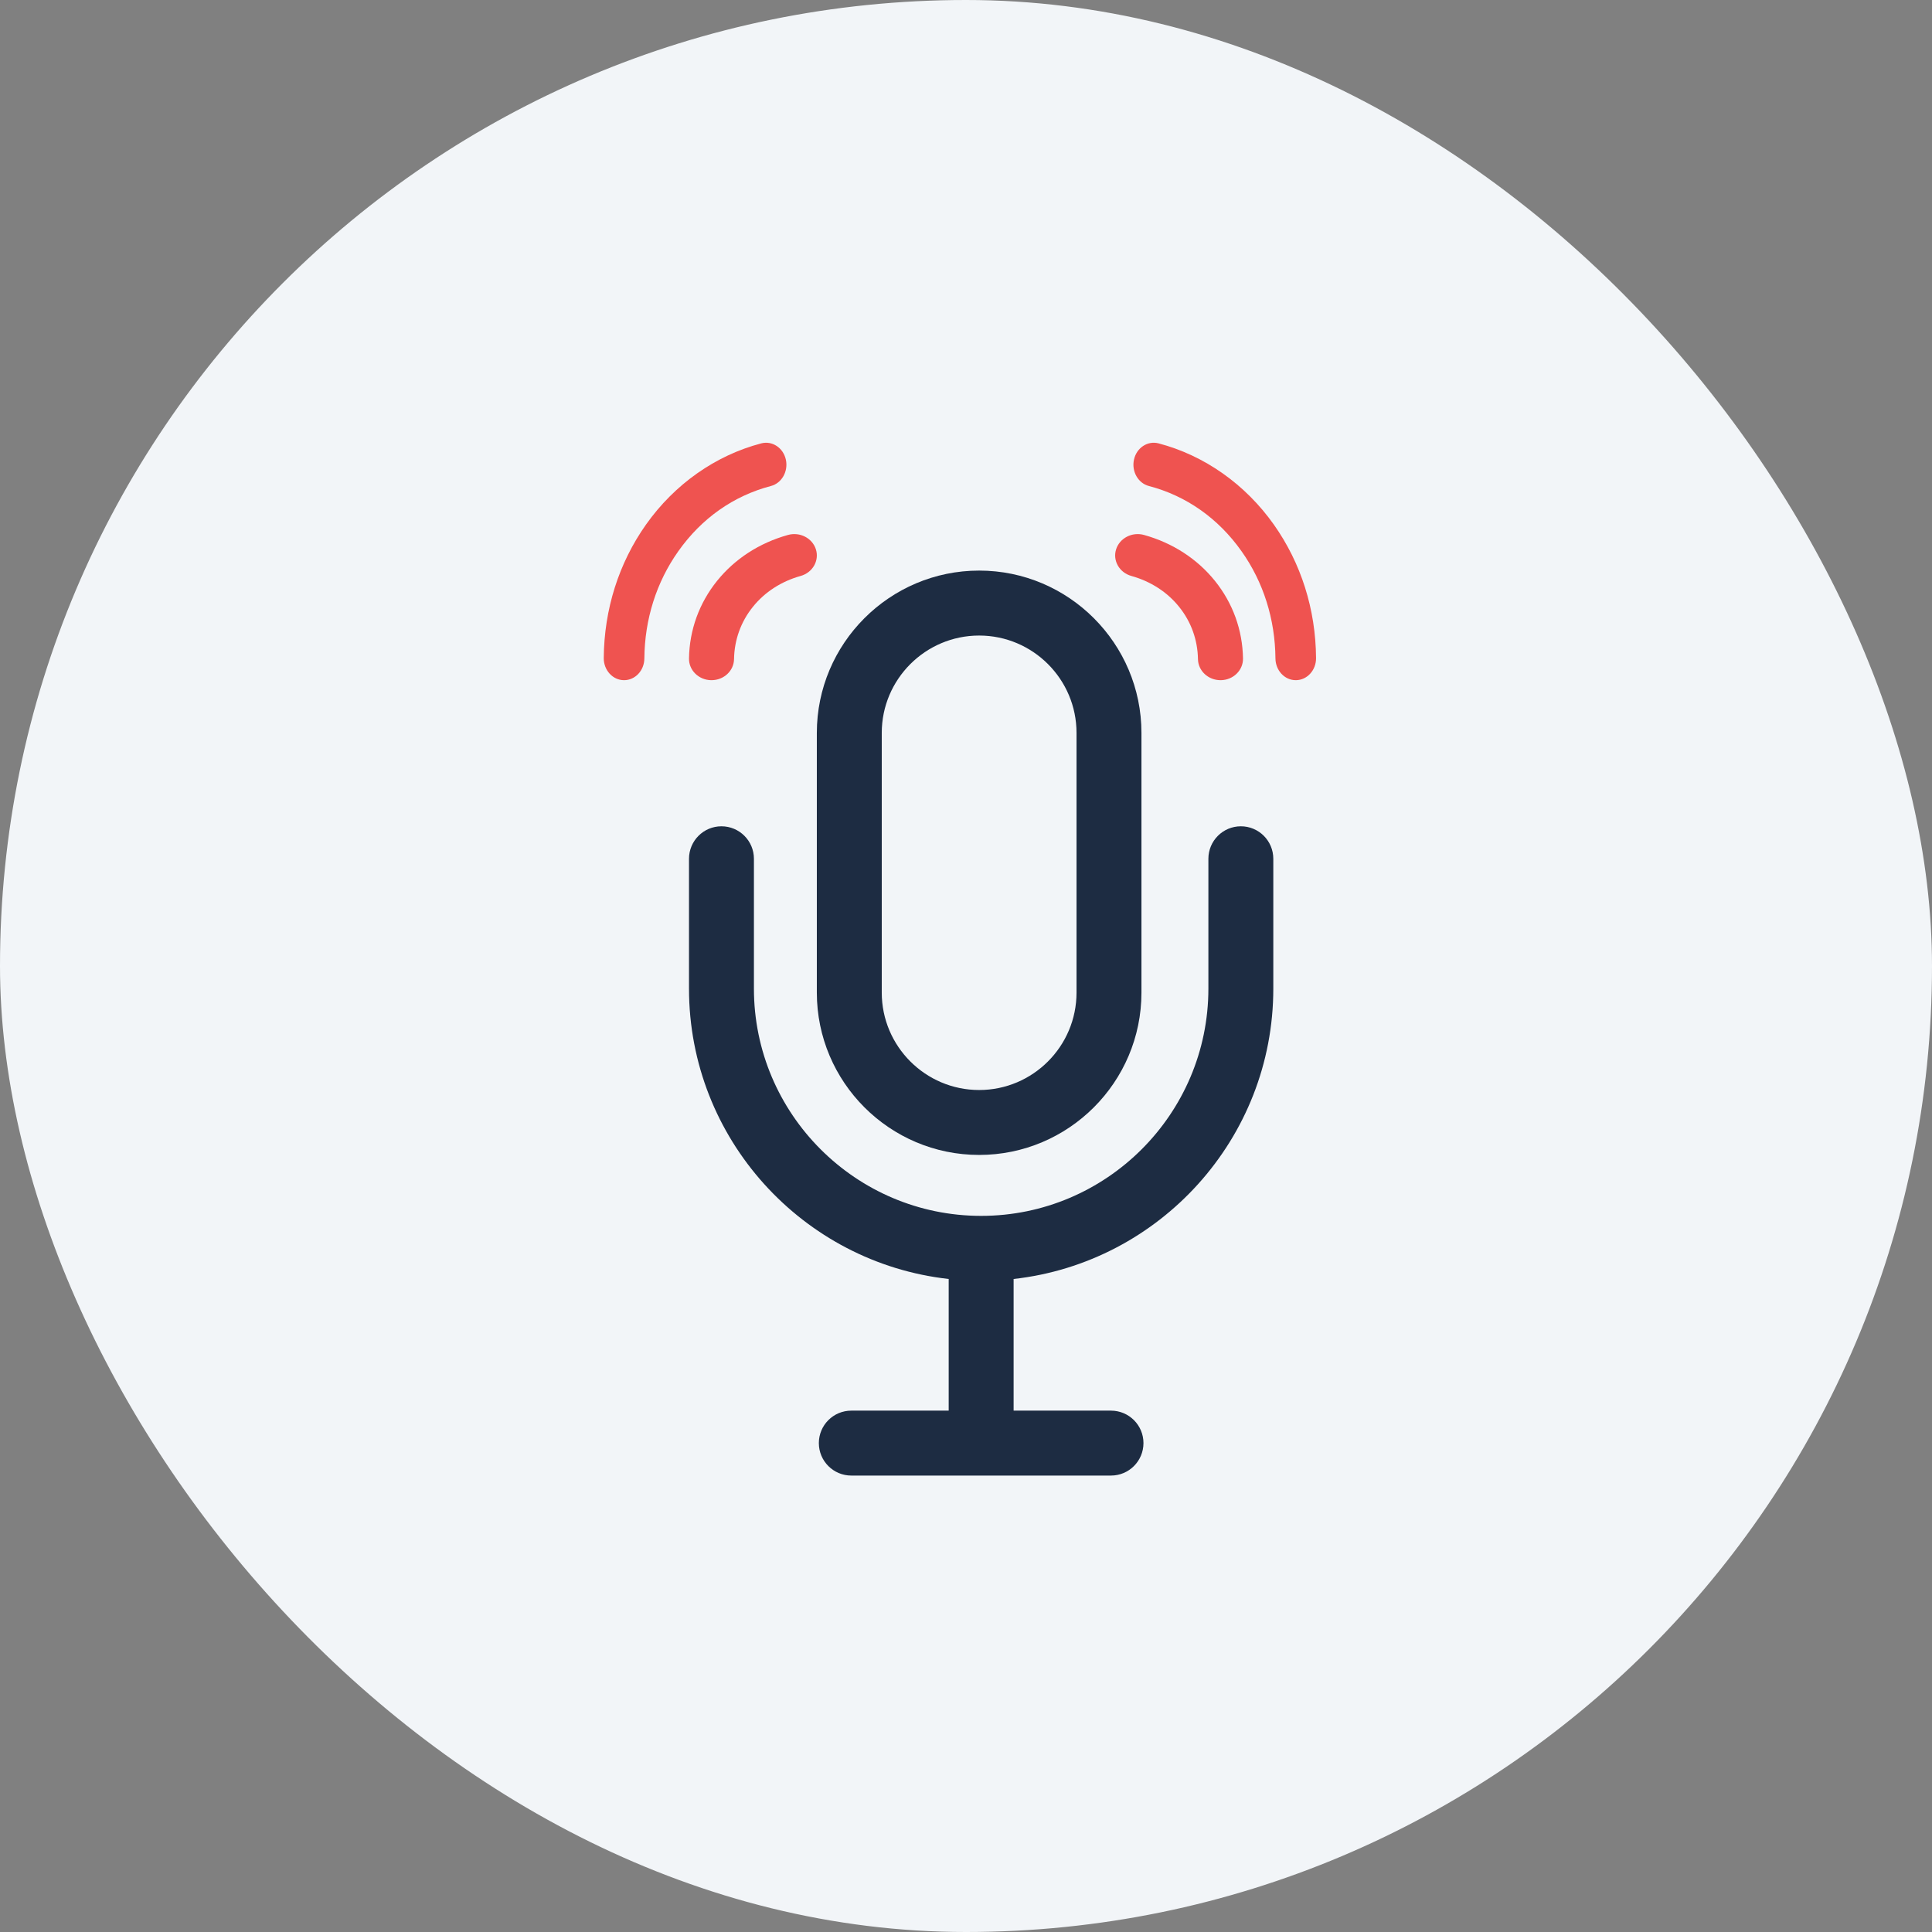 <?xml version="1.0" encoding="UTF-8"?>
<svg width="48px" height="48px" viewBox="0 0 48 48" version="1.1" xmlns="http://www.w3.org/2000/svg" xmlns:xlink="http://www.w3.org/1999/xlink">
    <rect x="0" y="0" width="48" height="48" fill="#808080" stroke="none"/>
    <!-- Generator: Sketch 54.1 (76490) - https://sketchapp.com -->
    <title>Podcast in grey circle</title>
    <desc>Created with Sketch.</desc>
    <g id="Page-1" stroke="none" stroke-width="1" fill="none" fill-rule="evenodd">
        <g id="Resources_Nav-Menu-2.0" transform="translate(-359, -473)">
            <g id="Group" transform="translate(319, 92)">
                <g id="Webinar" transform="translate(40, 313)">
                    <g id="Podcast-in-grey-circle" transform="translate(0, 68)">
                        <g id="Group-12-Copy-2" fill="#F2F5F8">
                            <rect id="Rectangle-Copy-34" x="0" y="0" width="48" height="48" rx="24"></rect>
                        </g>
                        <g id="Podcast" transform="translate(15, 11)" fill-rule="nonzero">
                            <path d="M9.327,17.694 C11.55,17.694 13.359,15.885 13.359,13.661 L13.359,7.209 C13.359,4.986 11.55,3.176 9.327,3.176 C7.103,3.176 5.294,4.986 5.294,7.209 L5.294,13.661 C5.294,15.885 7.103,17.694 9.327,17.694 Z M6.907,7.209 C6.907,5.875 7.993,4.79 9.327,4.79 C10.661,4.79 11.746,5.875 11.746,7.209 L11.746,13.661 C11.746,14.995 10.661,16.081 9.327,16.081 C7.993,16.081 6.907,14.995 6.907,13.661 L6.907,7.209 Z" id="Shape-Copy-4" fill="#1D2C42"></path>
                            <path d="M15.829,9.529 C15.383,9.529 15.022,9.891 15.022,10.336 L15.022,13.562 C15.022,16.675 12.489,19.208 9.376,19.208 C6.263,19.208 3.731,16.675 3.731,13.562 L3.731,10.336 C3.731,9.891 3.37,9.529 2.924,9.529 C2.479,9.529 2.118,9.891 2.118,10.336 L2.118,13.562 C2.118,17.292 4.946,20.373 8.57,20.776 L8.57,24.047 L6.15,24.047 C5.705,24.047 5.344,24.408 5.344,24.853 C5.344,25.299 5.705,25.66 6.15,25.66 L12.602,25.66 C13.048,25.66 13.409,25.299 13.409,24.853 C13.409,24.408 13.048,24.047 12.602,24.047 L10.183,24.047 L10.183,20.776 C13.807,20.373 16.635,17.292 16.635,13.562 L16.635,10.336 C16.635,9.89 16.274,9.529 15.829,9.529 Z" id="Path-Copy" fill="#1D2C42"></path>
                            <path d="M13.107,3.309 C13.588,3.443 13.999,3.709 14.294,4.076 C14.593,4.446 14.755,4.896 14.763,5.376 C14.768,5.667 15.018,5.899 15.323,5.899 L15.331,5.899 C15.64,5.895 15.887,5.653 15.882,5.36 C15.871,4.651 15.629,3.984 15.184,3.431 C14.743,2.884 14.134,2.489 13.424,2.291 C13.128,2.208 12.817,2.369 12.729,2.649 C12.641,2.93 12.811,3.226 13.107,3.309 Z" id="Path" fill="#EF5350"></path>
                            <path d="M2.519,3.309 C3,3.443 3.411,3.709 3.706,4.076 C4.005,4.446 4.167,4.896 4.175,5.376 C4.18,5.667 4.429,5.899 4.735,5.899 L4.743,5.899 C5.052,5.895 5.299,5.653 5.294,5.36 C5.283,4.651 5.041,3.984 4.596,3.431 C4.155,2.884 3.546,2.489 2.836,2.291 C2.54,2.208 2.229,2.369 2.141,2.649 C2.053,2.93 2.223,3.226 2.519,3.309 Z" id="Path-Copy-3" fill="#EF5350" transform="translate(3.706, 4.084) scale(-1, 1) translate(-3.706, -4.084) "></path>
                            <path d="M16.649,2.034 C15.938,1.03 14.921,0.313 13.783,0.015 C13.512,-0.055 13.239,0.124 13.174,0.417 C13.108,0.71 13.275,1.005 13.545,1.075 C14.473,1.318 15.268,1.878 15.847,2.697 C16.39,3.464 16.68,4.385 16.688,5.359 C16.691,5.658 16.916,5.899 17.193,5.899 L17.197,5.899 C17.476,5.897 17.7,5.65 17.697,5.349 C17.688,4.137 17.325,2.991 16.649,2.034 Z" id="Path" fill="#EF5350"></path>
                            <path d="M3.489,2.034 C2.779,1.03 1.761,0.313 0.623,0.015 C0.353,-0.055 0.08,0.124 0.014,0.417 C-0.051,0.71 0.115,1.005 0.386,1.075 C1.313,1.318 2.109,1.878 2.687,2.697 C3.23,3.464 3.521,4.385 3.529,5.359 C3.531,5.658 3.756,5.899 4.033,5.899 L4.037,5.899 C4.316,5.897 4.54,5.65 4.538,5.349 C4.528,4.137 4.165,2.991 3.489,2.034 Z" id="Path-Copy-4" fill="#EF5350" transform="translate(2.269, 2.95) scale(-1, 1) translate(-2.269, -2.95) "></path>
                        </g>
                    </g>
                </g>
            </g>
        </g>
    </g>
</svg>